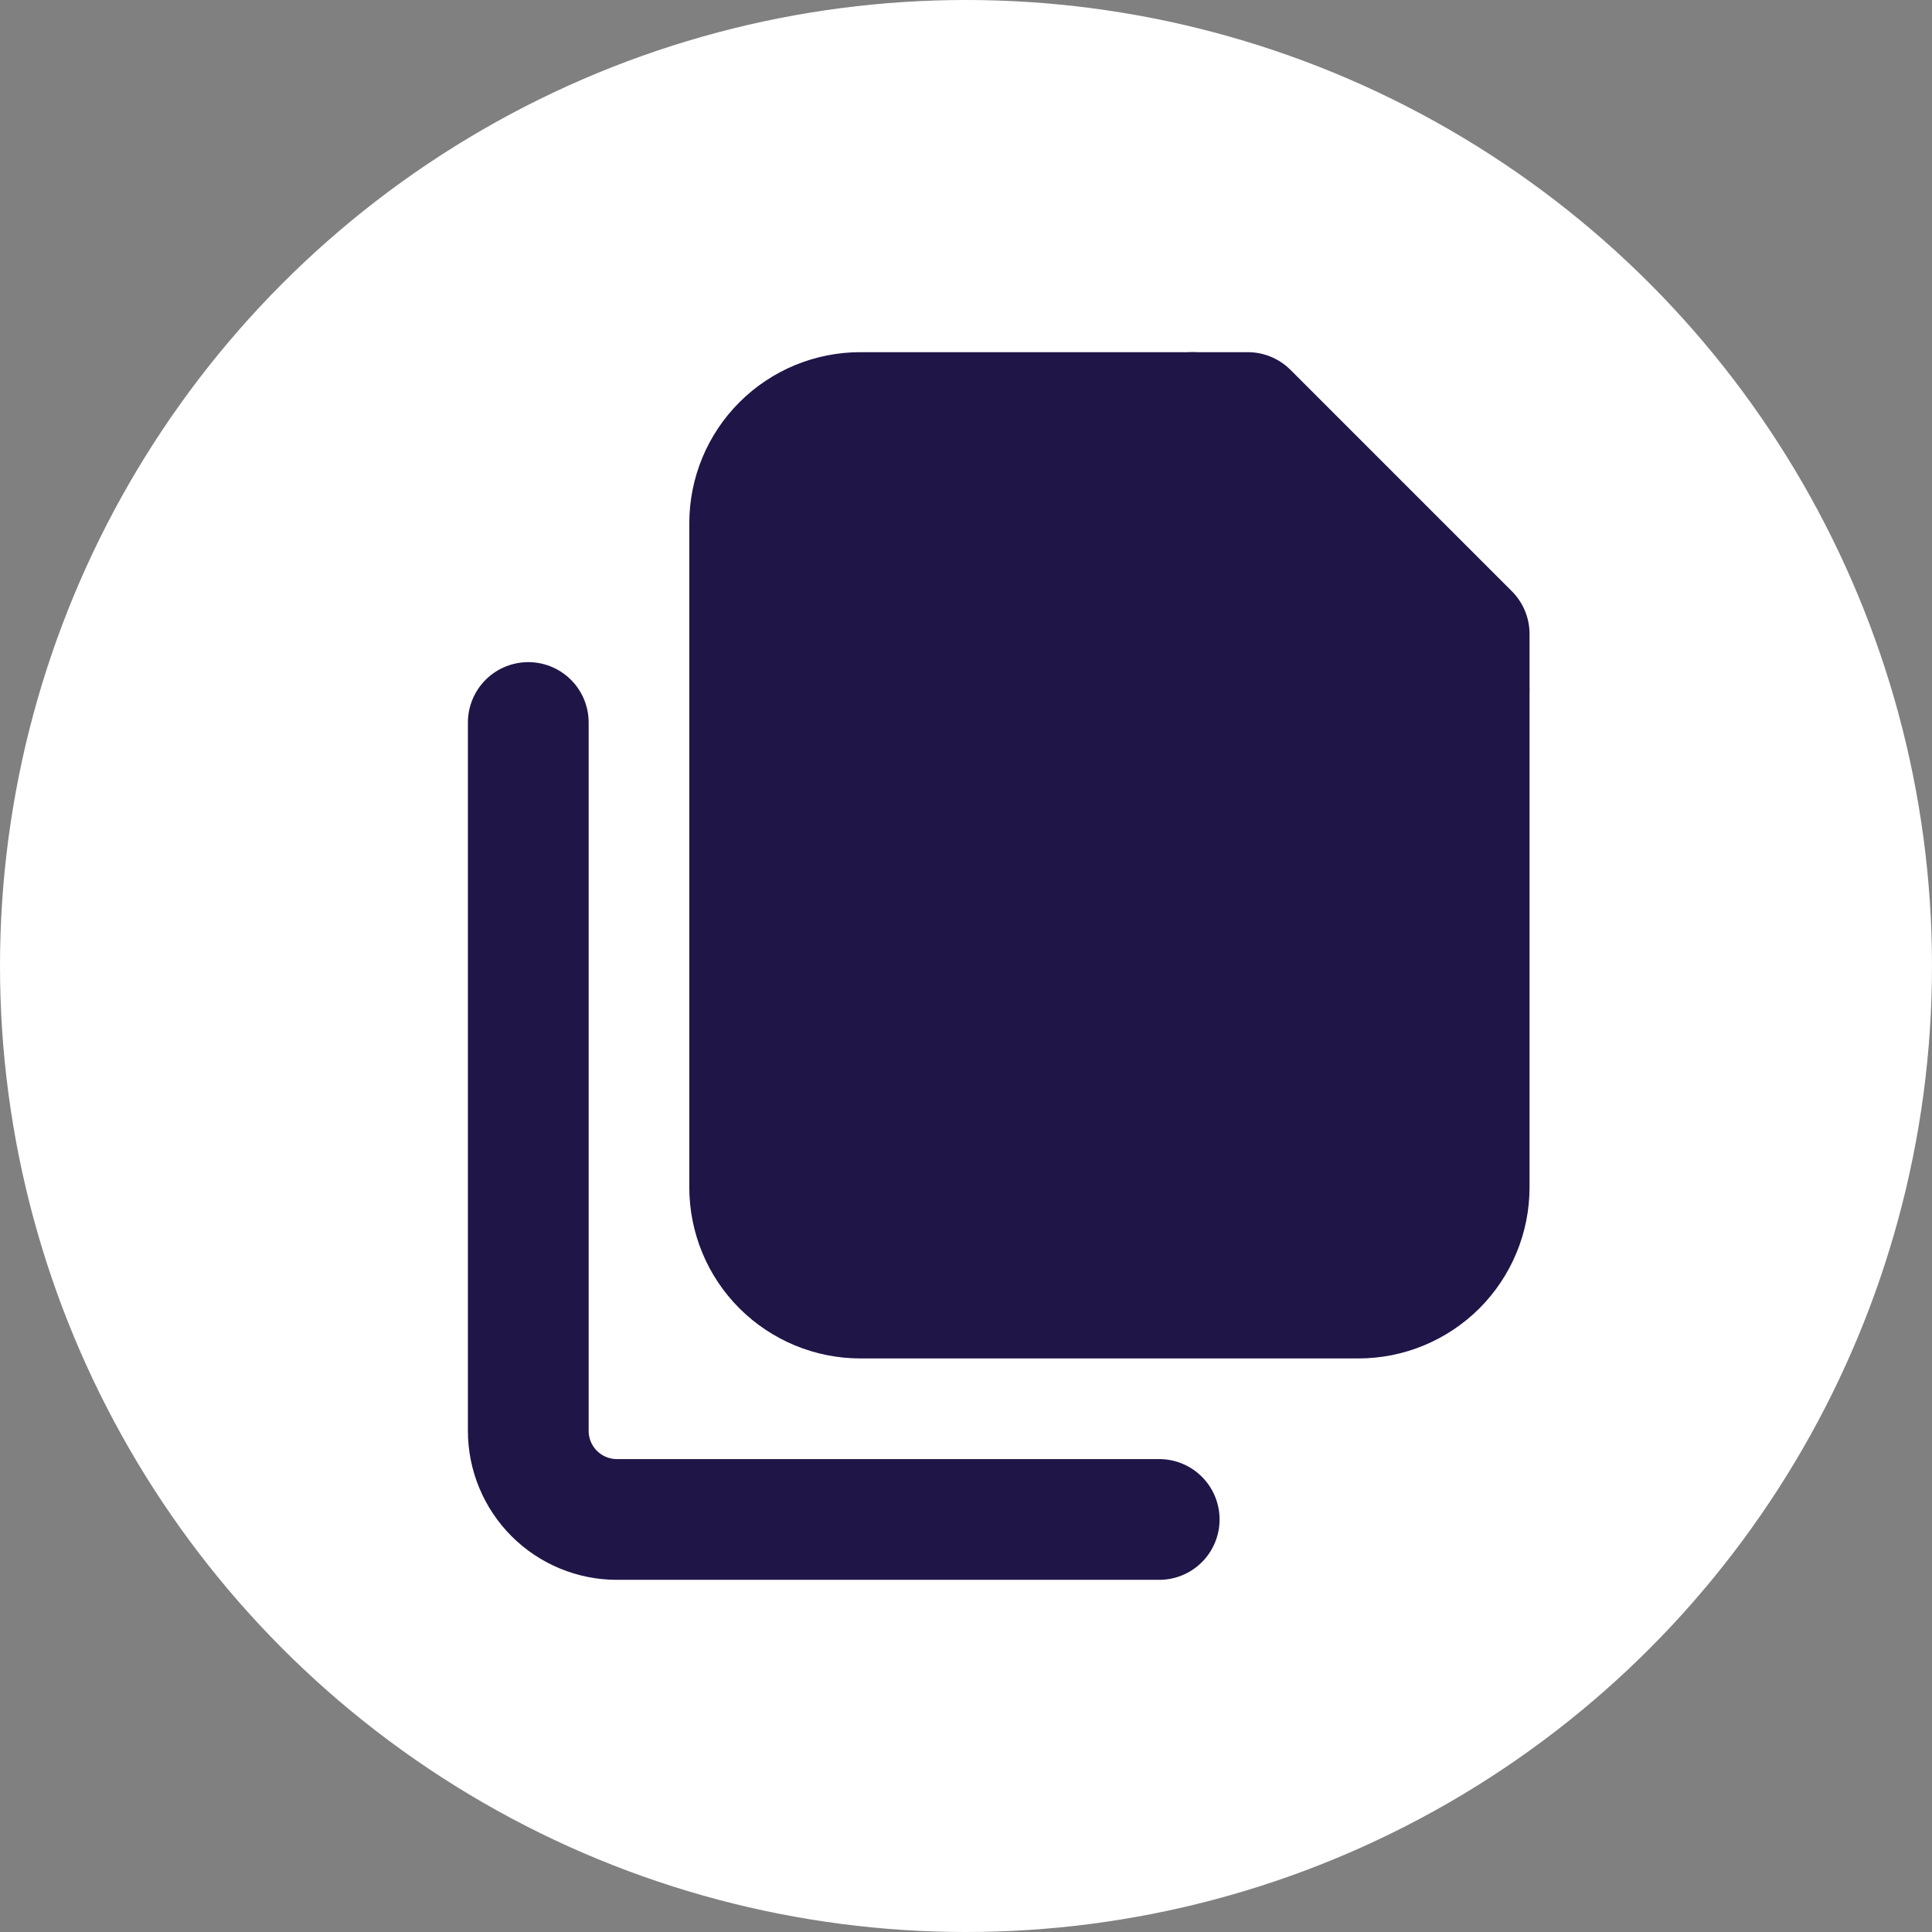 <svg width="32" height="32" viewBox="0 0 32 32" fill="none" xmlns="http://www.w3.org/2000/svg">
<rect x="0" y="0" width="32" height="32" fill="#808080" stroke="none"/>
<circle cx="16" cy="16" r="16" fill="white"/>
<path d="M24.333 11.416H21.583C21.097 11.416 20.631 11.223 20.287 10.879C19.943 10.536 19.75 10.069 19.75 9.583V6.833" stroke="#201547" stroke-width="2" stroke-linecap="round" stroke-linejoin="round"/>
<path d="M14.25 21.5C13.764 21.5 13.298 21.306 12.954 20.963C12.61 20.619 12.417 20.153 12.417 19.666V8.666C12.417 8.18 12.61 7.714 12.954 7.37C13.298 7.026 13.764 6.833 14.25 6.833H20.667L24.334 10.5V19.666C24.334 20.153 24.14 20.619 23.797 20.963C23.453 21.306 22.987 21.5 22.5 21.5H14.25Z" fill="#201547" stroke="#201547" stroke-width="2" stroke-linecap="round" stroke-linejoin="round"/>
<path d="M8.75 11.967V23.7C8.75 24.089 8.905 24.462 9.18 24.737C9.455 25.012 9.828 25.167 10.217 25.167H19.2" stroke="#201547" stroke-width="2" stroke-linecap="round" stroke-linejoin="round"/>
</svg>
